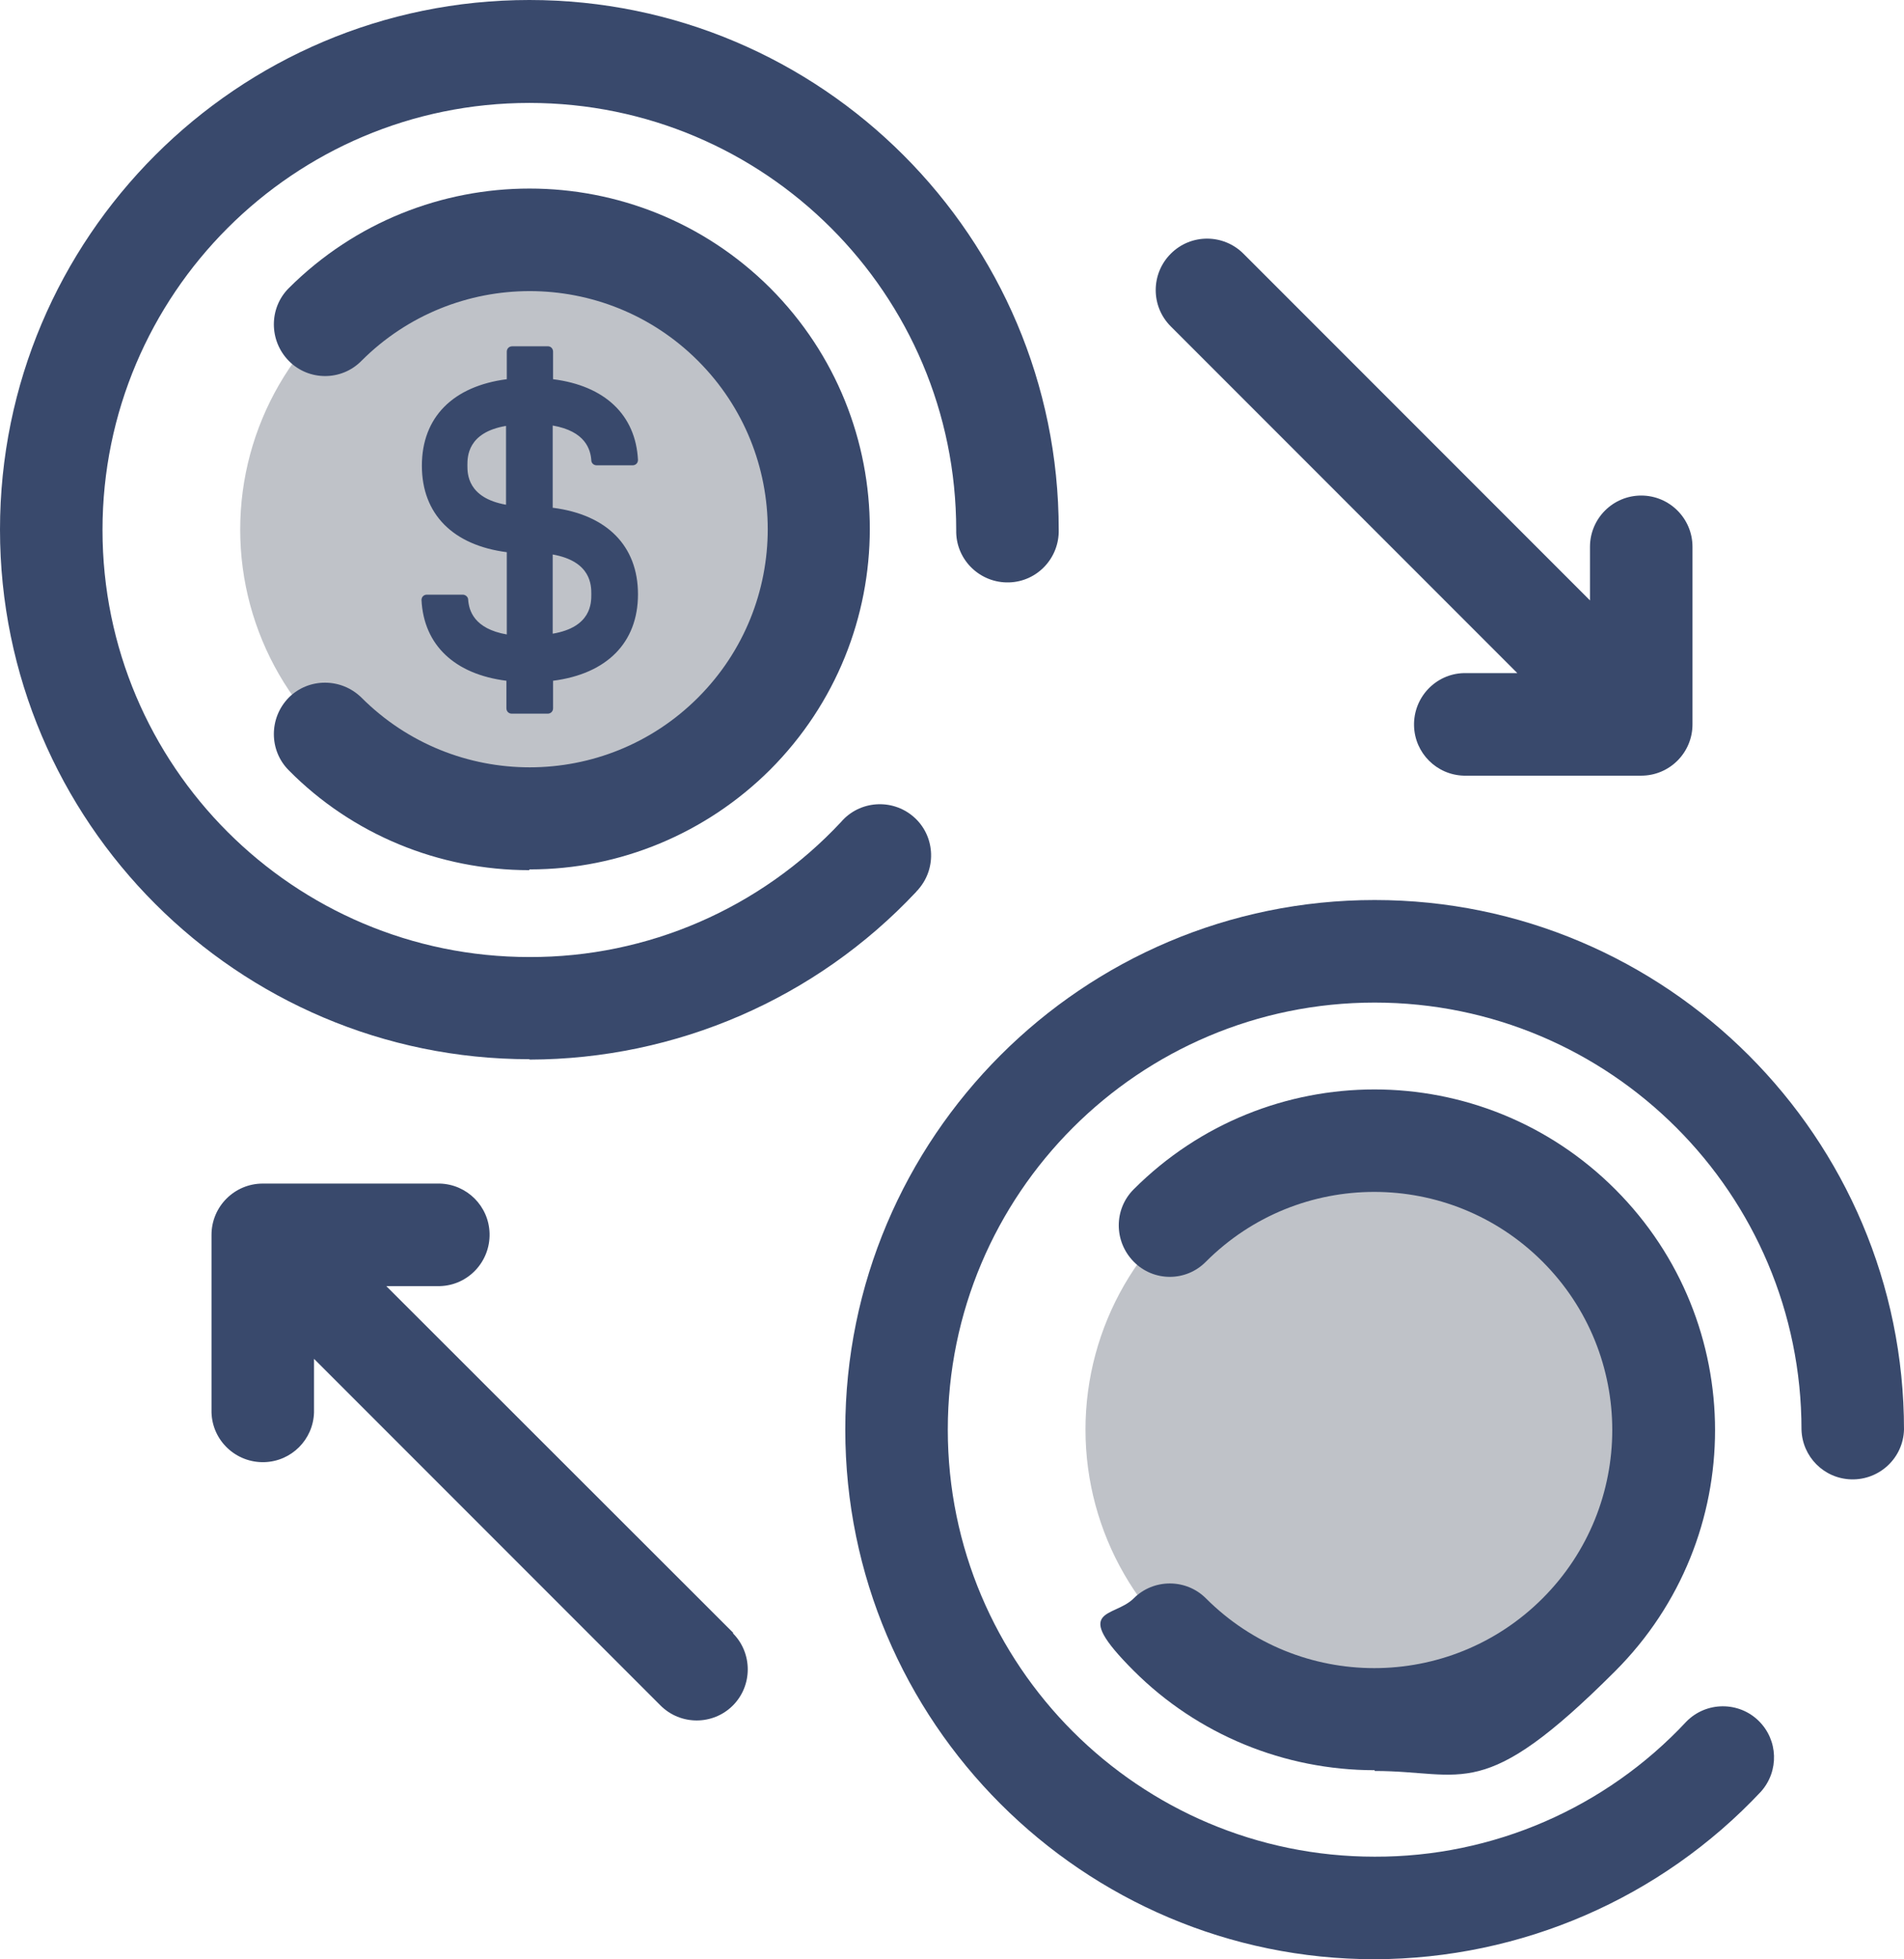 <?xml version="1.0" encoding="UTF-8"?>
<svg id="katman_1" xmlns="http://www.w3.org/2000/svg" version="1.1" viewBox="0 0 497.8 512">
  <!-- Generator: Adobe Illustrator 29.3.0, SVG Export Plug-In . SVG Version: 2.1.0 Build 146)  -->
  <defs>
    <style>
      .st0 {
        fill: #39496c;
      }

      .st1 {
        fill: #bfc2c8;
      }
    </style>
  </defs>
  <path class="st0" d="M429.1,129.5c-7.4,0-13.4,6-13.4,13.4v14l-90.6-90.6c-5.2-5.2-13.7-5.3-19,0-5.2,5.2-5.3,13.7,0,19l90.6,90.6h-14c-7.4.2-13.2,6.4-13,13.8.2,7.1,5.9,12.8,13,13h46.4c7.4,0,13.4-6,13.4-13.4h0v-46.4c0-7.4-6-13.4-13.4-13.4h0ZM191.7,426.7l-90.7-90.6h14c7.4-.2,13.2-6.4,13-13.8-.2-7.1-5.9-12.8-13-13h-46.3c-7.4,0-13.4,6-13.4,13.4h0v46.4c.2,7.4,6.4,13.2,13.8,13,7.1-.2,12.8-5.9,13-13v-14l90.6,90.6c5.2,5.2,13.7,5.2,18.9,0s5.2-13.7,0-18.9h.1Z"/>
  <circle class="st1" cx="138.4" cy="138.4" r="75.6"/>
  <path class="st0" d="M138.4,227.4c-23.6,0-46.3-9.3-62.9-26.1-5.2-5.2-5.2-13.7,0-19,5.2-5.2,13.7-5.2,19,0h0c24.3,24.3,63.7,24.3,88,0s24.3-63.7,0-88-63.7-24.3-88,0h0c-5.2,5.3-13.8,5.3-19,0s-5.2-13.8,0-19c34.8-34.7,91.1-34.7,125.9,0,34.7,34.8,34.7,91.1-.1,125.9-16.7,16.6-39.2,26-62.7,26h-.2Z"/>
  <path class="st0" d="M138.4,276.8C62.1,276.8,0,214.7,0,138.4S62,0,138.4,0s138.4,62.1,138.4,138.4c.2,7.4-5.6,13.6-13,13.8s-13.6-5.6-13.8-13v-.7c0-61.6-50-111.6-111.6-111.6S26.8,76.9,26.8,138.5s50,111.6,111.6,111.6h0c30.9.1,60.4-12.7,81.5-35.3,4.8-5.6,13.3-6.2,18.9-1.4,5.6,4.8,6.2,13.3,1.4,18.9-.2.3-.5.5-.7.8-26.2,27.9-62.7,43.7-101,43.8h0Z"/>
  <path class="st0" d="M144.5,132.7v-21.5c8.6,1.5,9.9,6.3,10.1,9.1,0,.7.6,1.3,1.4,1.3h9.4c.8,0,1.4-.6,1.4-1.4h0c-.6-11.8-8.7-19.4-22.2-21.1v-7.2c0-.8-.6-1.4-1.3-1.4h-9.4c-.8,0-1.4.6-1.4,1.4v7.2c-14,1.8-22.2,9.9-22.2,22.6s8.2,20.8,22.2,22.6v21.5c-8.6-1.5-9.9-6.3-10.1-9.1,0-.7-.7-1.3-1.4-1.3h-9.4c-.8,0-1.4.6-1.4,1.4h0c.6,11.8,8.7,19.4,22.2,21.1v7.2c0,.8.6,1.4,1.4,1.4h9.4c.8,0,1.4-.6,1.4-1.4h0v-7.2c14-1.8,22.2-9.9,22.2-22.6s-8.2-20.8-22.2-22.6h0ZM132.3,131.9c-10.1-1.8-10.1-8.1-10.1-10.3s0-8.6,10.1-10.3v20.7h0ZM144.5,165.6v-20.7c10.1,1.8,10.1,8.1,10.1,10.4s0,8.6-10.1,10.3Z"/>
  <circle class="st1" cx="359.4" cy="373.6" r="75.6"/>
  <path class="st0" d="M359.4,462.6c-23.6,0-46.3-9.3-63-26s-5.2-13.7,0-18.9,13.7-5.2,18.9,0c24.3,24.3,63.7,24.3,88,0s24.3-63.7,0-88-63.7-24.3-88,0h0c-5.2,5.3-13.7,5.3-18.9,0s-5.2-13.7,0-18.9c34.8-34.8,91.1-34.8,125.9,0s34.8,91.1,0,125.9-39.3,26.1-62.9,26.1h0v-.2Z"/>
  <path class="st0" d="M359.4,512c-76.3,0-138.4-62.1-138.4-138.4s62-138.4,138.4-138.4h0c76.3,0,138.4,62.1,138.4,138.4-.2,7.4-6.4,13.2-13.8,13-7.1-.2-12.8-5.9-13-13,0-61.6-50-111.6-111.6-111.6s-111.6,50-111.6,111.6,50,111.6,111.6,111.6h0c30.9.1,60.4-12.7,81.5-35.3,5.2-5.3,13.7-5.3,18.9-.2,5.1,5,5.4,13.1.6,18.5-26.2,27.9-62.7,43.7-101,43.8Z"/>
  <path d="M0,0"/>
</svg>